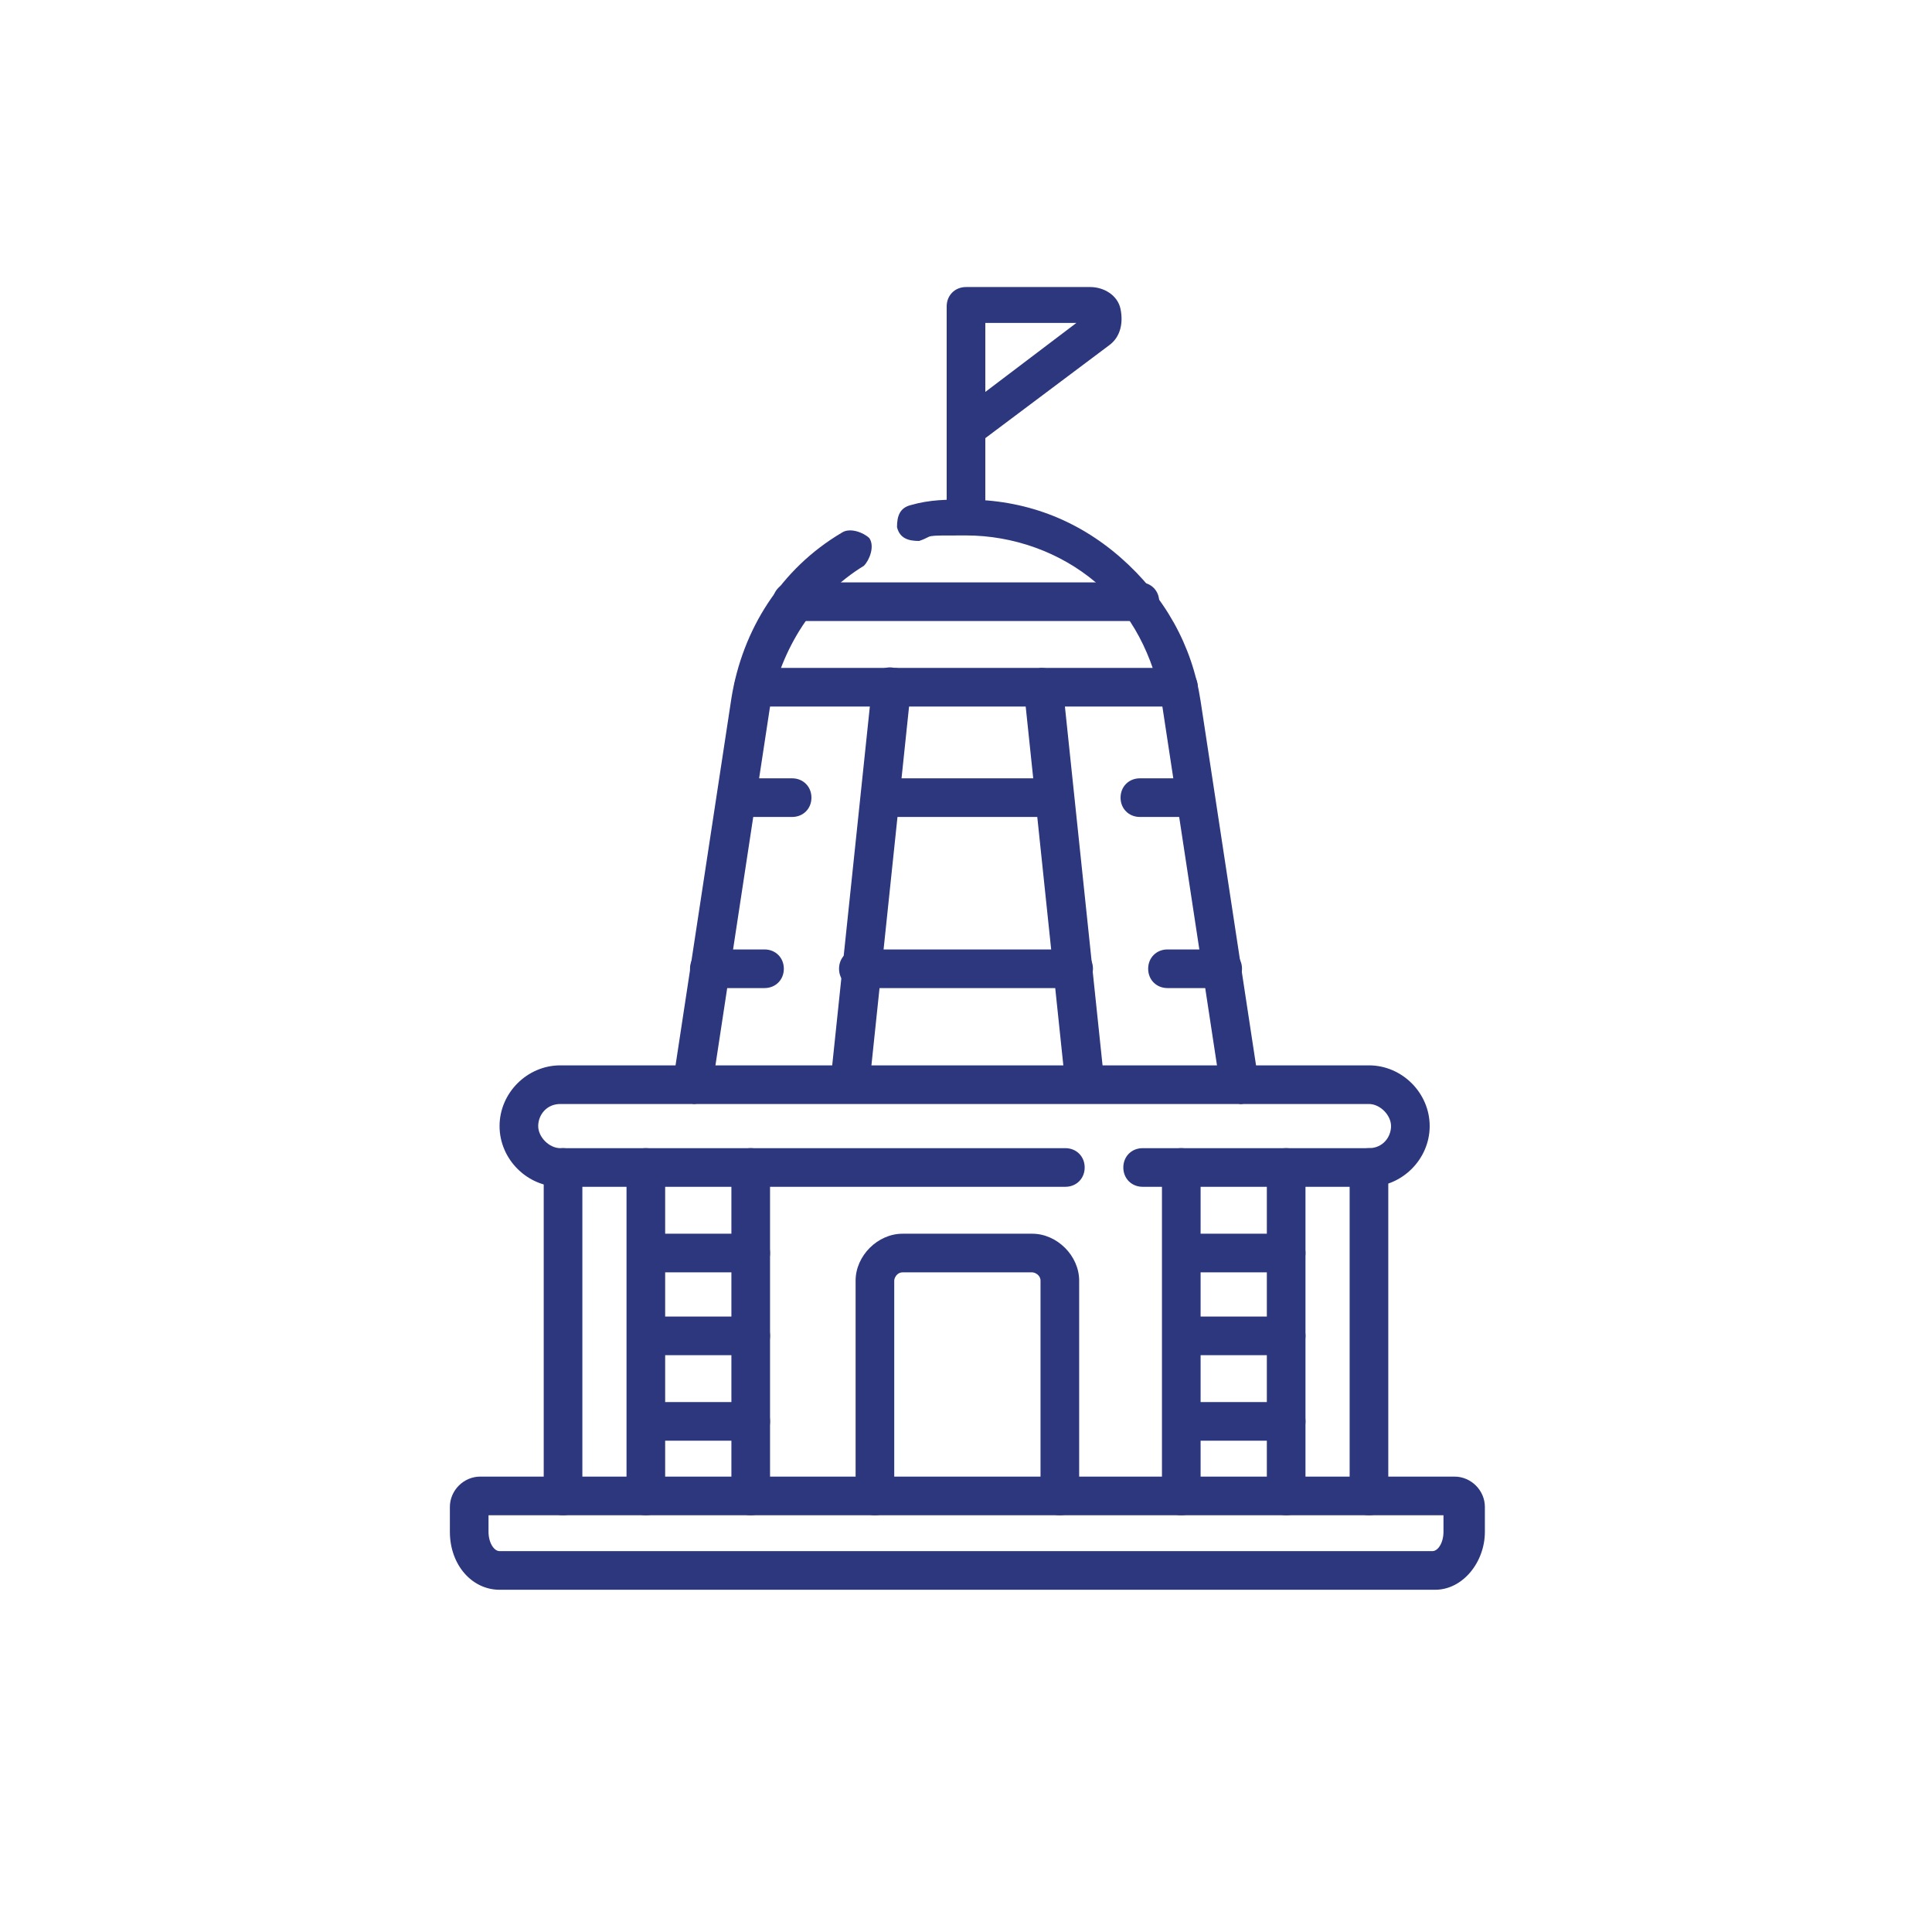 <svg xmlns="http://www.w3.org/2000/svg" fill="none" viewBox="0 0 70 70" height="70" width="70">
<path fill="#2C377E" d="M20.4 54.9C20 54.9 19.7 54.6 19.7 54.2V42.3C19.7 41.9 20 41.6 20.4 41.6C20.8 41.6 21.1 41.9 21.1 42.3V54.2C21.1 54.6 20.8 54.9 20.4 54.9Z"></path>
<path fill="#2C377E" d="M49.6 54.9C49.2 54.9 48.9 54.6 48.9 54.2V42.3C48.9 41.9 49.2 41.6 49.6 41.6C50 41.6 50.3 41.9 50.3 42.3V54.2C50.3 54.6 50 54.9 49.6 54.9Z"></path>
<path fill="#2C377E" d="M49.6 43H41.4C41 43 40.7 42.7 40.7 42.3C40.7 41.9 41 41.6 41.4 41.6H49.6C50.1 41.6 50.4 41.2 50.4 40.8C50.4 40.4 50 40 49.6 40H20.3C19.8 40 19.5 40.4 19.5 40.8C19.5 41.2 19.9 41.6 20.3 41.6H38.6C39 41.6 39.3 41.9 39.3 42.3C39.3 42.7 39 43 38.6 43H20.3C19.1 43 18.1 42 18.1 40.8C18.1 39.6 19.1 38.6 20.3 38.6H49.6C50.8 38.6 51.8 39.6 51.8 40.8C51.8 42 50.8 43 49.6 43Z"></path>
<path fill="#2C377E" d="M38.4 54.9C38 54.9 37.7 54.6 37.7 54.2V46.4C37.7 46.2 37.5 46.1 37.4 46.1H32.7C32.5 46.1 32.4 46.3 32.4 46.4V54.2C32.4 54.6 32.1 54.9 31.7 54.9C31.3 54.9 31 54.6 31 54.2V46.4C31 45.5 31.8 44.7 32.7 44.7H37.4C38.3 44.7 39.1 45.5 39.1 46.4V54.2C39.1 54.6 38.8 54.9 38.4 54.9Z"></path>
<path fill="#2C377E" d="M44.9 39.9C44.6 39.9 44.3 39.7 44.2 39.3L42.1 25.5C41.8 23.8 41 22.2 39.7 21.1C38.4 20 36.7 19.4 35 19.4C33.3 19.4 33.9 19.4 33.3 19.6C32.9 19.6 32.6 19.5 32.5 19.1C32.5 18.7 32.6 18.4 33 18.3C33.7 18.1 34.3 18.1 35 18.1C37.1 18.1 39 18.8 40.6 20.2C42.2 21.6 43.2 23.4 43.5 25.4L45.6 39.2C45.6 39.6 45.4 39.9 45 40C45 40 45 40 44.9 40V39.9Z"></path>
<path fill="#2C377E" d="M25.1 39.9C25.1 39.9 25.1 39.9 25 39.9C24.6 39.9 24.4 39.5 24.4 39.1L26.5 25.3C26.9 22.8 28.3 20.6 30.5 19.3C30.8 19.1 31.3 19.3 31.5 19.5C31.7 19.8 31.5 20.3 31.3 20.5C29.5 21.6 28.3 23.5 27.9 25.6L25.8 39.4C25.8 39.7 25.5 40 25.1 40V39.9Z"></path>
<path fill="#2C377E" d="M42.7 25.6H27.3C26.9 25.6 26.6 25.3 26.6 24.9C26.6 24.5 26.9 24.2 27.3 24.2H42.7C43.1 24.2 43.4 24.5 43.4 24.9C43.4 25.3 43.1 25.6 42.7 25.6Z"></path>
<path fill="#2C377E" d="M41.3 22.5H28.7C28.3 22.5 28 22.2 28 21.8C28 21.4 28.3 21.1 28.7 21.1H41.3C41.7 21.1 42 21.4 42 21.8C42 22.2 41.7 22.5 41.3 22.5Z"></path>
<path fill="#2C377E" d="M39.3 39.9C39 39.9 38.7 39.6 38.6 39.3L37.1 25C37.1 24.6 37.3 24.3 37.7 24.2C38.1 24.2 38.4 24.4 38.5 24.8L40 39.1C40 39.5 39.8 39.8 39.4 39.9H39.3Z"></path>
<path fill="#2C377E" d="M30.7 39.9C30.3 39.9 30 39.5 30.1 39.1L31.6 24.8C31.6 24.4 32 24.1 32.4 24.2C32.8 24.2 33.1 24.6 33 25L31.5 39.3C31.5 39.7 31.2 39.9 30.8 39.9H30.7Z"></path>
<path fill="#2C377E" d="M38.1 29.6H32C31.6 29.6 31.3 29.3 31.3 28.9C31.3 28.5 31.6 28.2 32 28.2H38.1C38.5 28.2 38.8 28.5 38.8 28.9C38.8 29.3 38.5 29.6 38.1 29.6Z"></path>
<path fill="#2C377E" d="M38.9 35.8H31.1C30.7 35.8 30.4 35.5 30.4 35.1C30.4 34.7 30.7 34.4 31.1 34.4H38.9C39.3 34.4 39.6 34.7 39.6 35.1C39.6 35.5 39.3 35.8 38.9 35.8Z"></path>
<path fill="#2C377E" d="M35 19.3C34.6 19.3 34.3 19 34.3 18.6V15.5C34.3 15.1 34.6 14.8 35 14.8C35.4 14.8 35.7 15.1 35.7 15.5V18.6C35.7 19 35.4 19.3 35 19.3Z"></path>
<path fill="#2C377E" d="M35 16.2C34.9 16.2 34.8 16.2 34.7 16.2C34.5 16.1 34.3 15.8 34.3 15.6V11.1C34.3 10.7 34.6 10.4 35 10.4H39.5C40 10.4 40.5 10.7 40.6 11.2C40.7 11.7 40.6 12.2 40.2 12.5L35.4 16.1C35.3 16.1 35.1 16.2 35 16.2ZM35.7 11.7V14.2L39 11.7H35.7Z"></path>
<path fill="#2C377E" d="M43.3 29.6H41.3C40.9 29.6 40.6 29.3 40.6 28.9C40.6 28.5 40.9 28.2 41.3 28.2H43.3C43.7 28.2 44 28.5 44 28.9C44 29.3 43.7 29.6 43.3 29.6Z"></path>
<path fill="#2C377E" d="M44.3 35.8H42.3C41.9 35.8 41.6 35.5 41.6 35.1C41.6 34.7 41.9 34.4 42.3 34.4H44.3C44.7 34.4 45 34.7 45 35.1C45 35.5 44.7 35.8 44.3 35.8Z"></path>
<path fill="#2C377E" d="M28.7 29.6H26.7C26.3 29.6 26 29.3 26 28.9C26 28.5 26.3 28.2 26.7 28.2H28.7C29.1 28.2 29.4 28.5 29.4 28.9C29.4 29.3 29.1 29.6 28.7 29.6Z"></path>
<path fill="#2C377E" d="M27.7 35.8H25.7C25.3 35.8 25 35.5 25 35.1C25 34.7 25.3 34.4 25.7 34.4H27.7C28.1 34.4 28.4 34.7 28.4 35.1C28.4 35.5 28.1 35.8 27.7 35.8Z"></path>
<path fill="#2C377E" d="M46.6 54.9C46.2 54.9 45.9 54.6 45.9 54.2V42.3C45.9 41.9 46.2 41.6 46.6 41.6C47 41.6 47.3 41.9 47.3 42.3V54.2C47.3 54.6 47 54.9 46.6 54.9Z"></path>
<path fill="#2C377E" d="M42.8 54.9C42.4 54.9 42.1 54.6 42.1 54.2V42.3C42.1 41.9 42.4 41.6 42.8 41.6C43.2 41.6 43.5 41.9 43.5 42.3V54.2C43.5 54.6 43.2 54.9 42.8 54.9Z"></path>
<path fill="#2C377E" d="M46.6 46.1H42.9C42.5 46.1 42.2 45.8 42.2 45.4C42.2 45 42.5 44.7 42.9 44.7H46.6C47 44.7 47.3 45 47.3 45.4C47.3 45.8 47 46.1 46.6 46.1Z"></path>
<path fill="#2C377E" d="M46.6 49.1H42.9C42.5 49.1 42.2 48.8 42.2 48.4C42.2 48 42.5 47.7 42.9 47.7H46.6C47 47.7 47.3 48 47.3 48.4C47.3 48.8 47 49.1 46.6 49.1Z"></path>
<path fill="#2C377E" d="M46.6 52.2H42.9C42.5 52.2 42.2 51.9 42.2 51.5C42.2 51.1 42.5 50.8 42.9 50.8H46.6C47 50.8 47.3 51.1 47.3 51.5C47.3 51.9 47 52.2 46.6 52.2Z"></path>
<path fill="#2C377E" d="M23.4 54.9C23 54.9 22.7 54.6 22.7 54.2V42.3C22.7 41.9 23 41.6 23.4 41.6C23.8 41.6 24.1 41.9 24.1 42.3V54.2C24.1 54.6 23.8 54.9 23.4 54.9Z"></path>
<path fill="#2C377E" d="M27.2 54.9C26.8 54.9 26.5 54.6 26.5 54.2V42.3C26.5 41.9 26.8 41.6 27.2 41.6C27.6 41.6 27.9 41.9 27.9 42.3V54.2C27.9 54.6 27.6 54.9 27.2 54.9Z"></path>
<path fill="#2C377E" d="M27.2 46.1H23.5C23.1 46.1 22.8 45.8 22.8 45.4C22.8 45 23.1 44.7 23.5 44.7H27.2C27.6 44.7 27.9 45 27.9 45.4C27.9 45.8 27.6 46.1 27.2 46.1Z"></path>
<path fill="#2C377E" d="M27.2 49.1H23.5C23.1 49.1 22.8 48.8 22.8 48.4C22.8 48 23.1 47.7 23.5 47.7H27.2C27.6 47.7 27.9 48 27.9 48.4C27.9 48.8 27.6 49.1 27.2 49.1Z"></path>
<path fill="#2C377E" d="M27.2 52.2H23.5C23.1 52.2 22.8 51.9 22.8 51.5C22.8 51.1 23.1 50.8 23.5 50.8H27.2C27.6 50.8 27.9 51.1 27.9 51.5C27.9 51.9 27.6 52.2 27.2 52.2Z"></path>
<path fill="#2C377E" d="M51.9 57.6H18.1C17.1 57.6 16.3 56.7 16.3 55.5V54.6C16.3 54 16.8 53.5 17.4 53.5H52.7C53.3 53.5 53.8 54 53.8 54.6V55.5C53.8 56.6 53 57.6 52 57.6H51.9ZM17.7 54.9V55.5C17.7 55.9 17.9 56.2 18.1 56.2H51.9C52.1 56.2 52.3 55.9 52.3 55.5V54.9H17.7Z"></path>
</svg>
